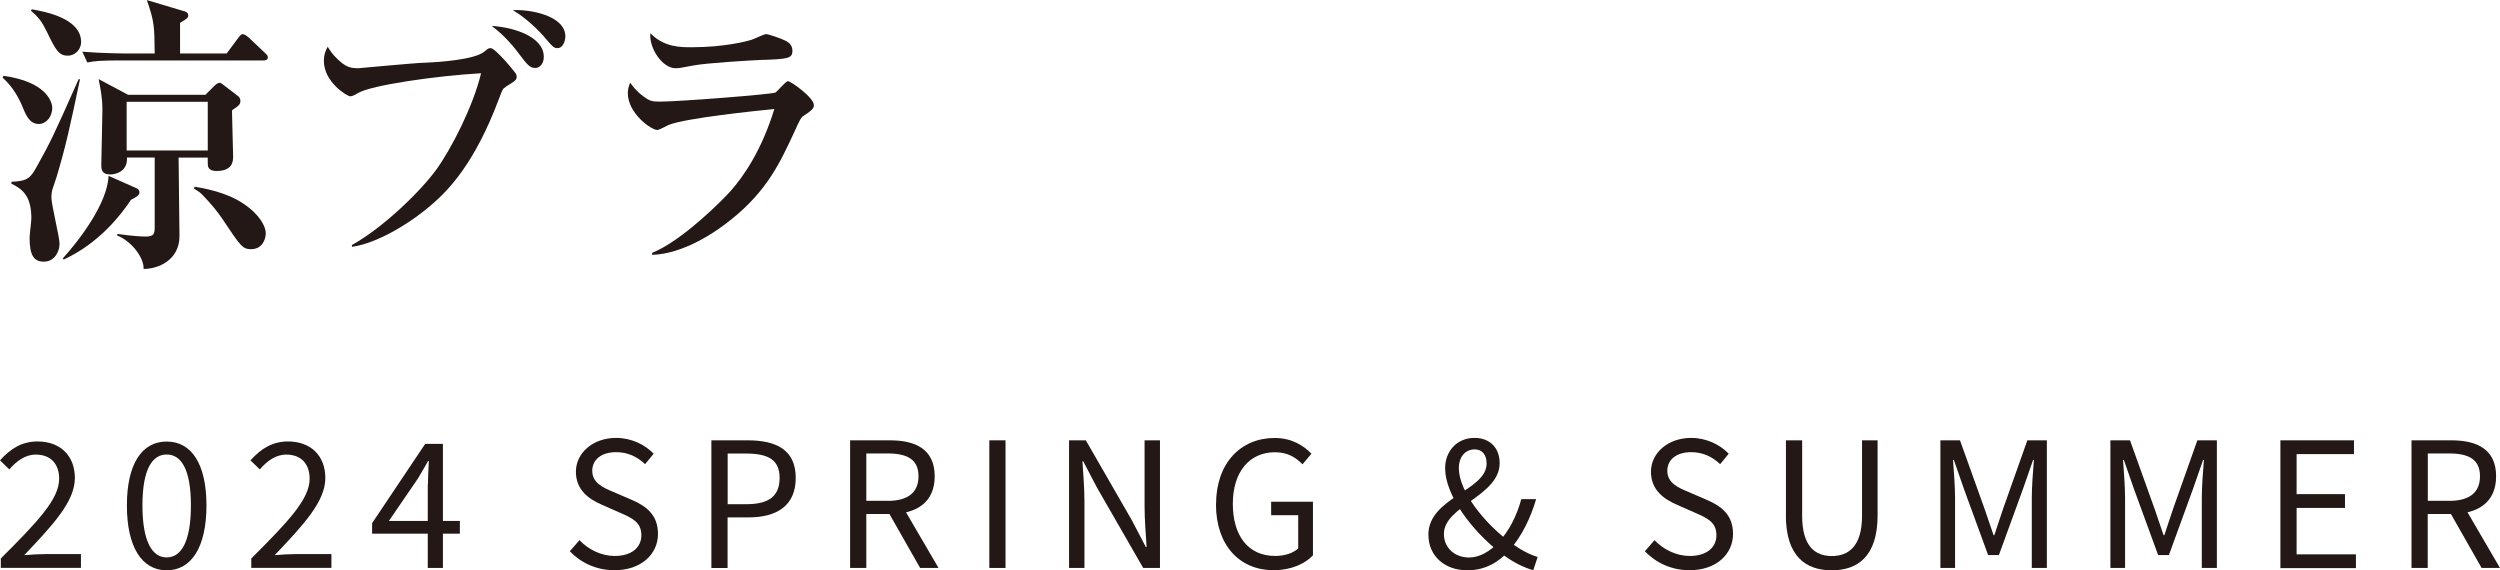 <?xml version="1.0" encoding="UTF-8"?>
<svg id="_レイヤー_2" data-name="レイヤー 2" xmlns="http://www.w3.org/2000/svg" viewBox="0 0 308.52 70.38">
  <defs>
    <style>
      .cls-1 {
        fill: #231815;
        stroke-width: 0px;
      }
    </style>
  </defs>
  <g id="_レイヤー_1-2" data-name="レイヤー 1">
    <g>
      <path class="cls-1" d="M.44,9.36c5.22.72,6.01,3.17,6.01,3.96,0,1.04-.72,1.98-1.66,1.98-1.15,0-1.58-1.12-1.91-1.87-.43-1.12-1.22-2.66-2.56-3.85l.11-.22ZM9.87,9.79c-1.3,6.16-1.73,8.17-2.88,12.02-.07.25-.47,1.37-.54,1.62-.07.29-.11.58-.11.9,0,.94,1.01,4.93,1.01,5.76s-.54,2.2-1.94,2.2c-1.19,0-1.76-.72-1.76-2.95,0-.4.22-2.05.22-2.41,0-2.95-1.3-3.67-2.48-4.28l.04-.22c2.12-.07,2.38-.58,3.17-1.98,1.62-2.92,1.98-3.64,4.93-10.29.04-.11.14-.29.18-.4l.18.04ZM3.93,1.15c1.4.25,6.08,1.04,6.08,4.03,0,1.01-.83,1.69-1.62,1.69-1.15,0-1.51-.68-2.66-3.06-.58-1.15-.94-1.66-1.91-2.48l.11-.18ZM7.75,31.89c2.02-2.23,5.51-6.77,5.65-10.19l3.49,1.55c.25.11.32.32.32.5,0,.36-.47.61-1.04.9-1.22,1.84-3.92,5.36-8.31,7.38l-.11-.14ZM27.98,6.59l1.44-1.94c.29-.4.43-.43.54-.43.22,0,.54.25.68.36l2.05,1.94c.25.25.36.32.36.54,0,.36-.29.4-.54.4H14.66c-2.2,0-2.99.07-3.89.25l-.61-1.33c2.2.18,4.75.22,5.15.22h3.78c-.04-3.42-.04-3.92-.97-6.59l4.46,1.33c.36.07.65.22.65.58,0,.18,0,.32-1.01.9v3.78h5.76ZM22.04,19.44c0,1.55.11,8.28.11,9.68,0,3.02-2.66,4.07-4.43,4.07.07-1.33-1.4-3.38-3.28-4.14l.07-.18c1.73.25,2.88.32,3.46.32,1.08,0,1.12-.36,1.12-1.26v-8.49h-3.42c.11,1.84-1.58,2.09-2.05,2.09-1.12,0-1.12-.72-1.12-1.19,0-.29.14-6.01.14-6.8,0-1.51-.25-2.66-.47-3.78l3.64,1.94h9.54l1.08-1.08c.14-.14.43-.4.65-.4.11,0,.18,0,.54.29l1.69,1.3c.11.07.36.25.36.65,0,.43-.22.61-1.04,1.15,0,.9.14,4.86.14,5.65,0,.58,0,1.84-2.05,1.84-1.08,0-1.08-.61-1.08-.97v-.68h-3.6ZM25.64,18.57v-6.01h-10.01v6.01h10.01ZM24.02,23.04c1.08.18,3.96.68,6.01,2.09,2.02,1.33,2.77,2.84,2.77,3.64s-.47,1.98-1.8,1.98c-1.08,0-1.3-.36-3.56-3.74-.58-.86-1.37-1.84-2.38-2.88-.4-.43-.61-.54-1.12-.86l.07-.22Z"/>
      <path class="cls-1" d="M62.4,10.73c-.36.22-.4.32-.83,1.48-3.02,8.06-6.3,11.27-8.03,12.81-2.7,2.41-6.91,5-10.11,5.44v-.22c3.92-2.2,8.42-6.59,10.4-9.29,1.87-2.59,4.54-7.78,5.54-11.91-5.65.32-13.5,1.48-15.12,2.41-.72.43-.9.43-1.04.43-.36,0-3.24-1.73-3.24-4.36,0-.86.25-1.33.47-1.76.22.36.61,1.08,1.8,2.05.58.43,1.04.61,1.98.61.11,0,6.88-.65,8.17-.68,1.76-.07,6.16-.36,7.38-1.37.5-.4.54-.43.79-.43.58,0,3.06,3.02,3.13,3.2.04.07.07.22.07.32,0,.4-.14.5-1.37,1.26ZM66.07,8.39c-.68,0-.97-.36-2.09-1.84-.18-.25-1.58-2.12-3.31-3.35,2.56.14,6.44,1.26,6.44,3.82,0,.79-.47,1.37-1.04,1.37ZM68.8,5.94c-.47,0-.61-.18-1.84-1.62-.29-.32-1.91-2.05-3.67-3.06,1.94-.14,6.48.61,6.48,3.24,0,.54-.29,1.44-.97,1.44Z"/>
      <path class="cls-1" d="M99.01,14.43c-.18.14-.29.32-1.04,1.98-1.62,3.46-3.24,7.09-7.7,10.65-1.8,1.48-5.87,4.28-9.79,4.39v-.25c3.64-1.44,8.75-6.55,9.72-7.67,1.55-1.76,3.78-4.93,5.36-10.08-2.16.22-11.01,1.12-13.07,1.98-.22.11-1.15.61-1.37.61-.76,0-3.64-2.05-3.64-4.54,0-.4.07-.76.29-1.3.29.4.65.94,1.58,1.66.83.61,1.08.68,2.09.68,2.38,0,13.82-.9,14.25-1.12.29-.18,1.26-1.4,1.55-1.4.36,0,3.2,2.02,3.2,2.95,0,.47-.36.72-1.44,1.44ZM94.22,7.38c-1.69.07-7.02.4-8.53.68-1.62.29-1.8.36-2.3.36-1.69,0-3.31-2.52-3.13-4.32,1.69,1.73,3.67,1.73,5.11,1.73,4.07,0,6.88-.76,7.31-.9.32-.07,1.58-.72,1.87-.72s1.84.54,2.27.76c.5.22.97.58.97,1.3,0,.94-.58,1.01-3.56,1.12Z"/>
    </g>
    <g>
      <path class="cls-1" d="M.1,68.92c4.6-4.59,7.2-7.34,7.2-9.83,0-1.75-.95-2.99-2.9-2.99-1.28,0-2.38.81-3.25,1.83l-1.15-1.12c1.28-1.41,2.66-2.33,4.64-2.33,2.83,0,4.6,1.79,4.6,4.51,0,2.87-2.64,5.73-6.25,9.52.83-.07,1.78-.13,2.57-.13h4.43v1.7H.1v-1.17Z"/>
      <path class="cls-1" d="M15.66,62.38c0-5.13,1.85-7.89,4.91-7.89s4.91,2.76,4.91,7.89-1.85,8-4.91,8-4.91-2.87-4.91-8ZM23.56,62.38c0-4.49-1.21-6.29-2.99-6.29s-2.99,1.81-2.99,6.29,1.21,6.41,2.99,6.41,2.99-1.92,2.99-6.41Z"/>
      <path class="cls-1" d="M31.01,68.92c4.6-4.59,7.2-7.34,7.2-9.83,0-1.75-.95-2.99-2.9-2.99-1.28,0-2.38.81-3.25,1.83l-1.15-1.12c1.28-1.41,2.66-2.33,4.64-2.33,2.83,0,4.6,1.79,4.6,4.51,0,2.87-2.64,5.73-6.25,9.52.83-.07,1.78-.13,2.57-.13h4.43v1.7h-9.89v-1.17Z"/>
      <path class="cls-1" d="M52.81,59.83c0-.8.07-2.13.11-2.93h-.1c-.38.73-.82,1.4-1.25,2.16l-3.58,5.23h8.76v1.57h-10.83v-1.3l6.55-9.78h2.19v15.31h-1.87v-10.26Z"/>
      <path class="cls-1" d="M70.31,68.04l1.2-1.38c1.13,1.18,2.71,1.95,4.35,1.95,2.07,0,3.29-1.03,3.29-2.56,0-1.61-1.14-2.12-2.63-2.77l-2.26-1c-1.47-.63-3.19-1.74-3.19-4.06s2.1-4.18,4.96-4.18c1.87,0,3.53.81,4.64,1.95l-1.06,1.29c-.96-.91-2.12-1.48-3.58-1.48-1.77,0-2.94.89-2.94,2.3,0,1.52,1.37,2.09,2.61,2.61l2.25.97c1.82.78,3.25,1.87,3.25,4.21,0,2.49-2.06,4.48-5.37,4.48-2.21,0-4.13-.9-5.51-2.34Z"/>
      <path class="cls-1" d="M87.79,54.34h4.5c3.53,0,5.91,1.19,5.91,4.64s-2.37,4.87-5.82,4.87h-2.59v6.25h-2v-15.75ZM92.14,62.22c2.75,0,4.07-1,4.07-3.24s-1.4-3.01-4.17-3.01h-2.24v6.25h2.34Z"/>
      <path class="cls-1" d="M104.91,54.34h4.93c3.21,0,5.51,1.15,5.51,4.43s-2.3,4.66-5.51,4.66h-2.93v6.66h-2v-15.75ZM109.55,61.81c2.45,0,3.8-.99,3.8-3.04s-1.35-2.81-3.8-2.81h-2.64v5.84h2.64ZM109.44,62.89l1.57-1.04,4.81,8.24h-2.27l-4.1-7.21Z"/>
      <path class="cls-1" d="M122.09,54.34h2v15.75h-2v-15.75Z"/>
      <path class="cls-1" d="M131.93,54.34h2.07l5.7,9.9,1.7,3.26h.1c-.1-1.59-.25-3.37-.25-5.01v-8.15h1.9v15.75h-2.07l-5.7-9.91-1.7-3.25h-.1c.1,1.59.25,3.27.25,4.92v8.24h-1.9v-15.75Z"/>
      <path class="cls-1" d="M150.07,62.23c0-5.08,3.05-8.18,7.23-8.18,2.18,0,3.62.99,4.54,1.94l-1.1,1.31c-.8-.82-1.81-1.49-3.39-1.49-3.17,0-5.21,2.44-5.21,6.36s1.87,6.44,5.23,6.44c1.13,0,2.22-.34,2.84-.93v-4.1h-3.34v-1.66h5.16v6.62c-1.01,1.06-2.74,1.83-4.86,1.83-4.16,0-7.11-3.03-7.11-8.15Z"/>
      <path class="cls-1" d="M176.27,66.02c0-4.67,7.19-5.43,7.19-8.82,0-.92-.42-1.74-1.49-1.74-1.18,0-1.94.98-1.94,2.29,0,2.94,3.24,6.87,6.26,9.11,1.24.93,2.45,1.58,3.47,1.87l-.54,1.64c-1.25-.35-2.68-1.08-4.11-2.19-3.45-2.67-6.77-7.06-6.77-10.4,0-2.1,1.46-3.74,3.63-3.74,1.95,0,3.1,1.29,3.1,3.12,0,4.04-6.88,5.27-6.88,8.73,0,1.75,1.37,2.91,3.11,2.91,1.31,0,2.57-.76,3.61-1.85,1.29-1.39,2.24-3.2,2.83-5.35h1.83c-.69,2.35-1.75,4.52-3.28,6.3-1.32,1.47-3,2.48-5.21,2.48-2.85,0-4.8-1.83-4.8-4.36Z"/>
      <path class="cls-1" d="M202.98,68.04l1.2-1.38c1.13,1.18,2.71,1.95,4.35,1.95,2.07,0,3.29-1.03,3.29-2.56,0-1.61-1.14-2.12-2.63-2.77l-2.26-1c-1.47-.63-3.19-1.74-3.19-4.06s2.1-4.18,4.96-4.18c1.87,0,3.53.81,4.64,1.95l-1.06,1.29c-.97-.91-2.12-1.48-3.58-1.48-1.77,0-2.94.89-2.94,2.3,0,1.52,1.37,2.09,2.61,2.61l2.25.97c1.82.78,3.25,1.87,3.25,4.21,0,2.49-2.06,4.48-5.37,4.48-2.21,0-4.13-.9-5.51-2.34Z"/>
      <path class="cls-1" d="M220.4,63.59v-9.25h2v9.3c0,3.79,1.6,4.98,3.66,4.98s3.73-1.19,3.73-4.98v-9.3h1.92v9.25c0,5.06-2.44,6.79-5.66,6.79s-5.66-1.74-5.66-6.79Z"/>
      <path class="cls-1" d="M239.47,54.34h2.41l3.02,8.42c.38,1.08.74,2.19,1.12,3.28h.1c.38-1.09.71-2.21,1.09-3.28l2.98-8.42h2.41v15.75h-1.86v-8.67c0-1.37.15-3.27.26-4.66h-.1l-1.25,3.59-2.97,8.15h-1.33l-2.98-8.15-1.25-3.59h-.1c.1,1.39.25,3.29.25,4.66v8.67h-1.81v-15.75Z"/>
      <path class="cls-1" d="M260.45,54.34h2.41l3.02,8.42c.38,1.08.74,2.19,1.12,3.28h.1c.38-1.09.71-2.21,1.09-3.28l2.98-8.42h2.41v15.75h-1.86v-8.67c0-1.37.15-3.27.26-4.66h-.1l-1.25,3.59-2.97,8.15h-1.33l-2.98-8.15-1.25-3.59h-.1c.1,1.39.25,3.29.25,4.66v8.67h-1.81v-15.75Z"/>
      <path class="cls-1" d="M281.42,54.34h9.08v1.7h-7.08v4.94h5.97v1.7h-5.97v5.73h7.32v1.7h-9.32v-15.75Z"/>
      <path class="cls-1" d="M297.6,54.34h4.93c3.21,0,5.51,1.15,5.51,4.43s-2.3,4.66-5.51,4.66h-2.93v6.66h-2v-15.75ZM302.25,61.81c2.45,0,3.8-.99,3.8-3.04s-1.35-2.81-3.8-2.81h-2.64v5.84h2.64ZM302.14,62.89l1.57-1.04,4.81,8.24h-2.27l-4.1-7.21Z"/>
    </g>
  </g>
</svg>